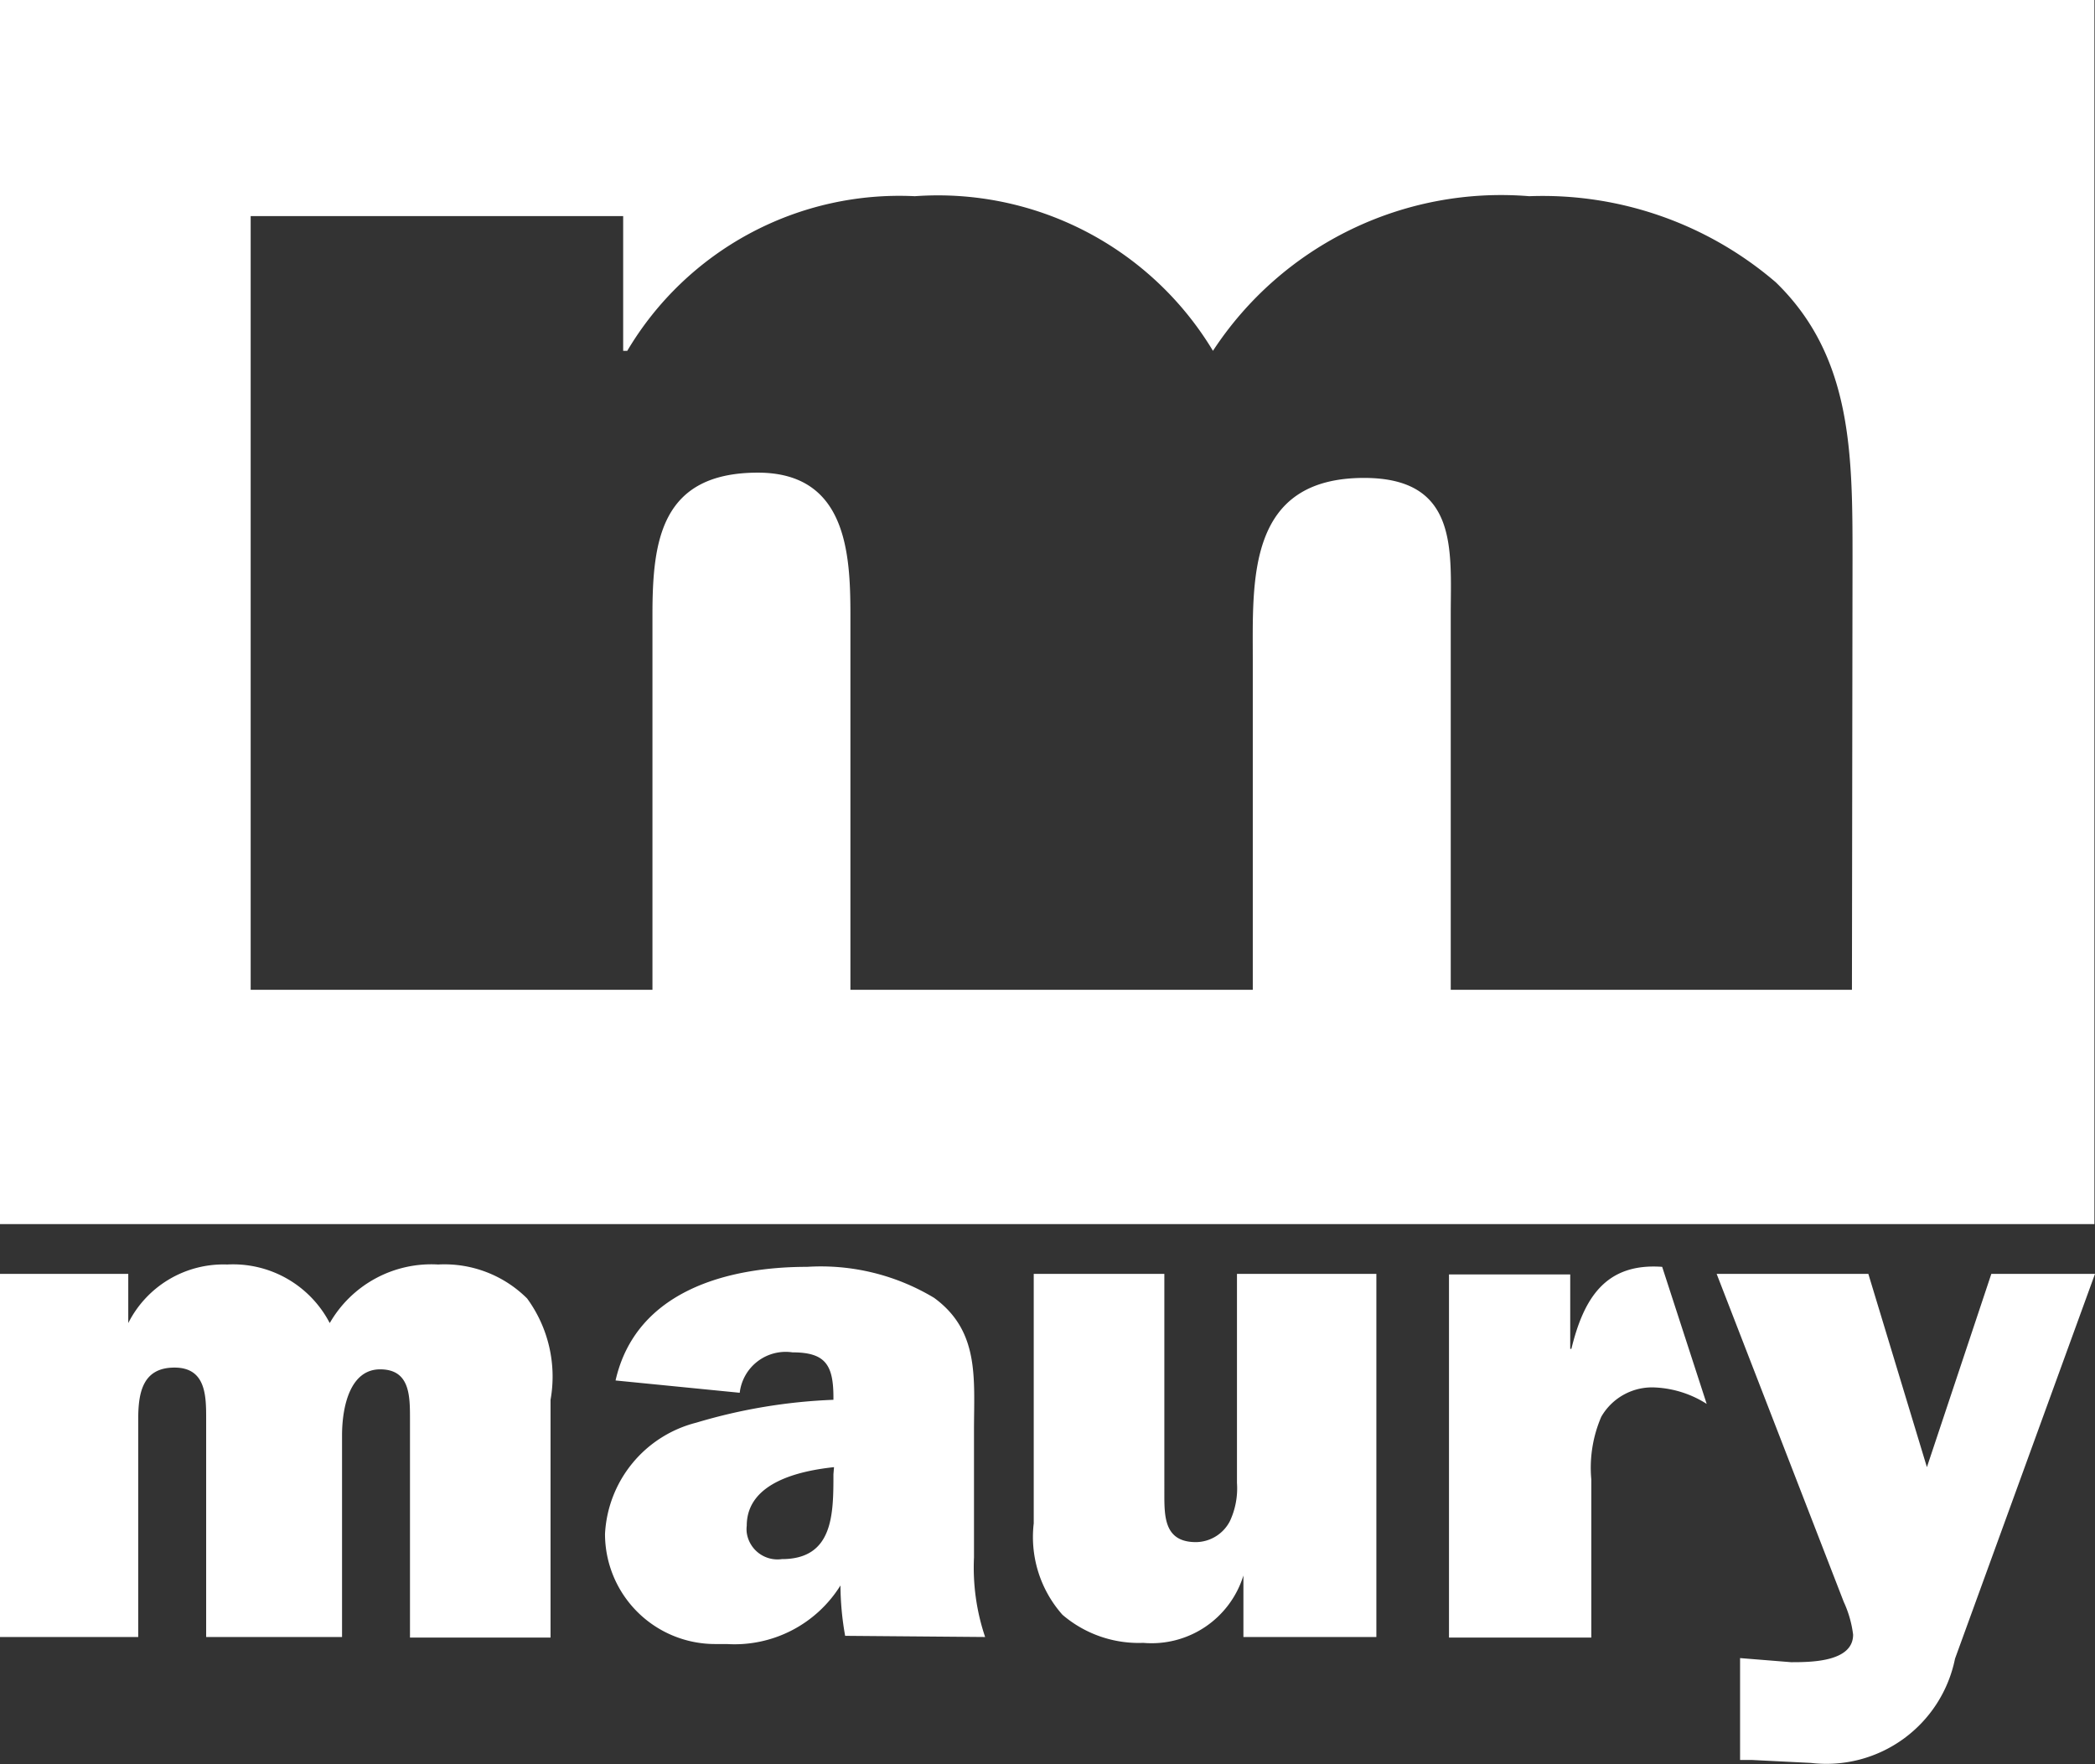 <svg id="logo-maury" xmlns="http://www.w3.org/2000/svg" viewBox="0 0 35.77 30.12"><rect x="0" y="0" width="35.77" height="30.12" fill="#333333" stroke="none"/><g id="Group_151" data-name="Group 151"><path id="Path_163" data-name="Path 163" d="M2.19,21.85v.84h0a1.82,1.82,0,0,1,1.69-1,1.86,1.86,0,0,1,1.75,1,2,2,0,0,1,1.85-1A2,2,0,0,1,9,22.27,2.26,2.26,0,0,1,9.4,24v4.06H7V24.33c0-.4,0-.85-.51-.85s-.65.63-.65,1.13v3.44H3.52V24.33c0-.39,0-.88-.54-.88s-.62.42-.62.88v3.72H0v-6.2Z" transform="translate(0 -0.1)" fill="#fff"/><path id="Path_164" data-name="Path 164" d="M14.23,25.27c0,.68,0,1.45-.88,1.45a.53.53,0,0,1-.6-.45.49.49,0,0,1,0-.12c0-.75.93-.94,1.49-1Zm2.59,2.78a3.71,3.71,0,0,1-.19-1.36V24.52c0-.88.1-1.69-.68-2.26a3.75,3.75,0,0,0-2.17-.53c-1.34,0-2.92.4-3.27,1.94l2.12.21a.79.79,0,0,1,.9-.69c.56,0,.7.21.7.77V24a9.39,9.39,0,0,0-2.34.39,2.07,2.07,0,0,0-1.56,1.9,1.88,1.88,0,0,0,1.88,1.88h.2a2.13,2.13,0,0,0,1.94-1,5,5,0,0,0,.08.86Z" transform="translate(0 -0.1)" fill="#fff"/><path id="Path_165" data-name="Path 165" d="M21.23,28.05V27h0a1.64,1.64,0,0,1-1.71,1.15,2,2,0,0,1-1.38-.48,2,2,0,0,1-.49-1.56V21.85h2.23V25.6c0,.4,0,.83.54.83a.66.66,0,0,0,.58-.36,1.32,1.32,0,0,0,.12-.65V21.85H23.5v6.2Z" transform="translate(0 -0.1)" fill="#fff"/><path id="Path_166" data-name="Path 166" d="M26.83,23.13c.21-.86.58-1.47,1.55-1.4h0l.76,2.34a1.79,1.79,0,0,0-.87-.28,1,1,0,0,0-.93.5,2.2,2.2,0,0,0-.17,1.07v2.7H24.74v-6.2h2.07v1.27Z" transform="translate(0 -0.1)" fill="#fff"/><path id="Path_167" data-name="Path 167" d="M33.38,28.42a2.24,2.24,0,0,1-2.46,1.78l-1-.05h-.21V28.41l.87.07c.33,0,1.06,0,1.06-.47a1.88,1.88,0,0,0-.16-.56l-2.17-5.6H31.9l1,3.3L34,21.85h1.77Z" transform="translate(0 -0.1)" fill="#fff"/><path id="Path_168" data-name="Path 168" d="M0,.1V21H35.76V.1ZM31.62,17H24.77V10.6c0-1.1.14-2.34-1.48-2.34-2,0-1.9,1.74-1.9,3.1V17H14.52V10.6c0-1.06-.07-2.43-1.58-2.43-1.66,0-1.8,1.17-1.8,2.43V17H4.28V3.79h6.36v2.3h.07a5.4,5.4,0,0,1,4.91-2.64,5.48,5.48,0,0,1,5.09,2.64,5.88,5.88,0,0,1,5.4-2.64,6.11,6.11,0,0,1,4.21,1.47c1.31,1.27,1.31,2.94,1.31,4.74Z" transform="translate(0 -0.1)" fill="#fff"/></g></svg>